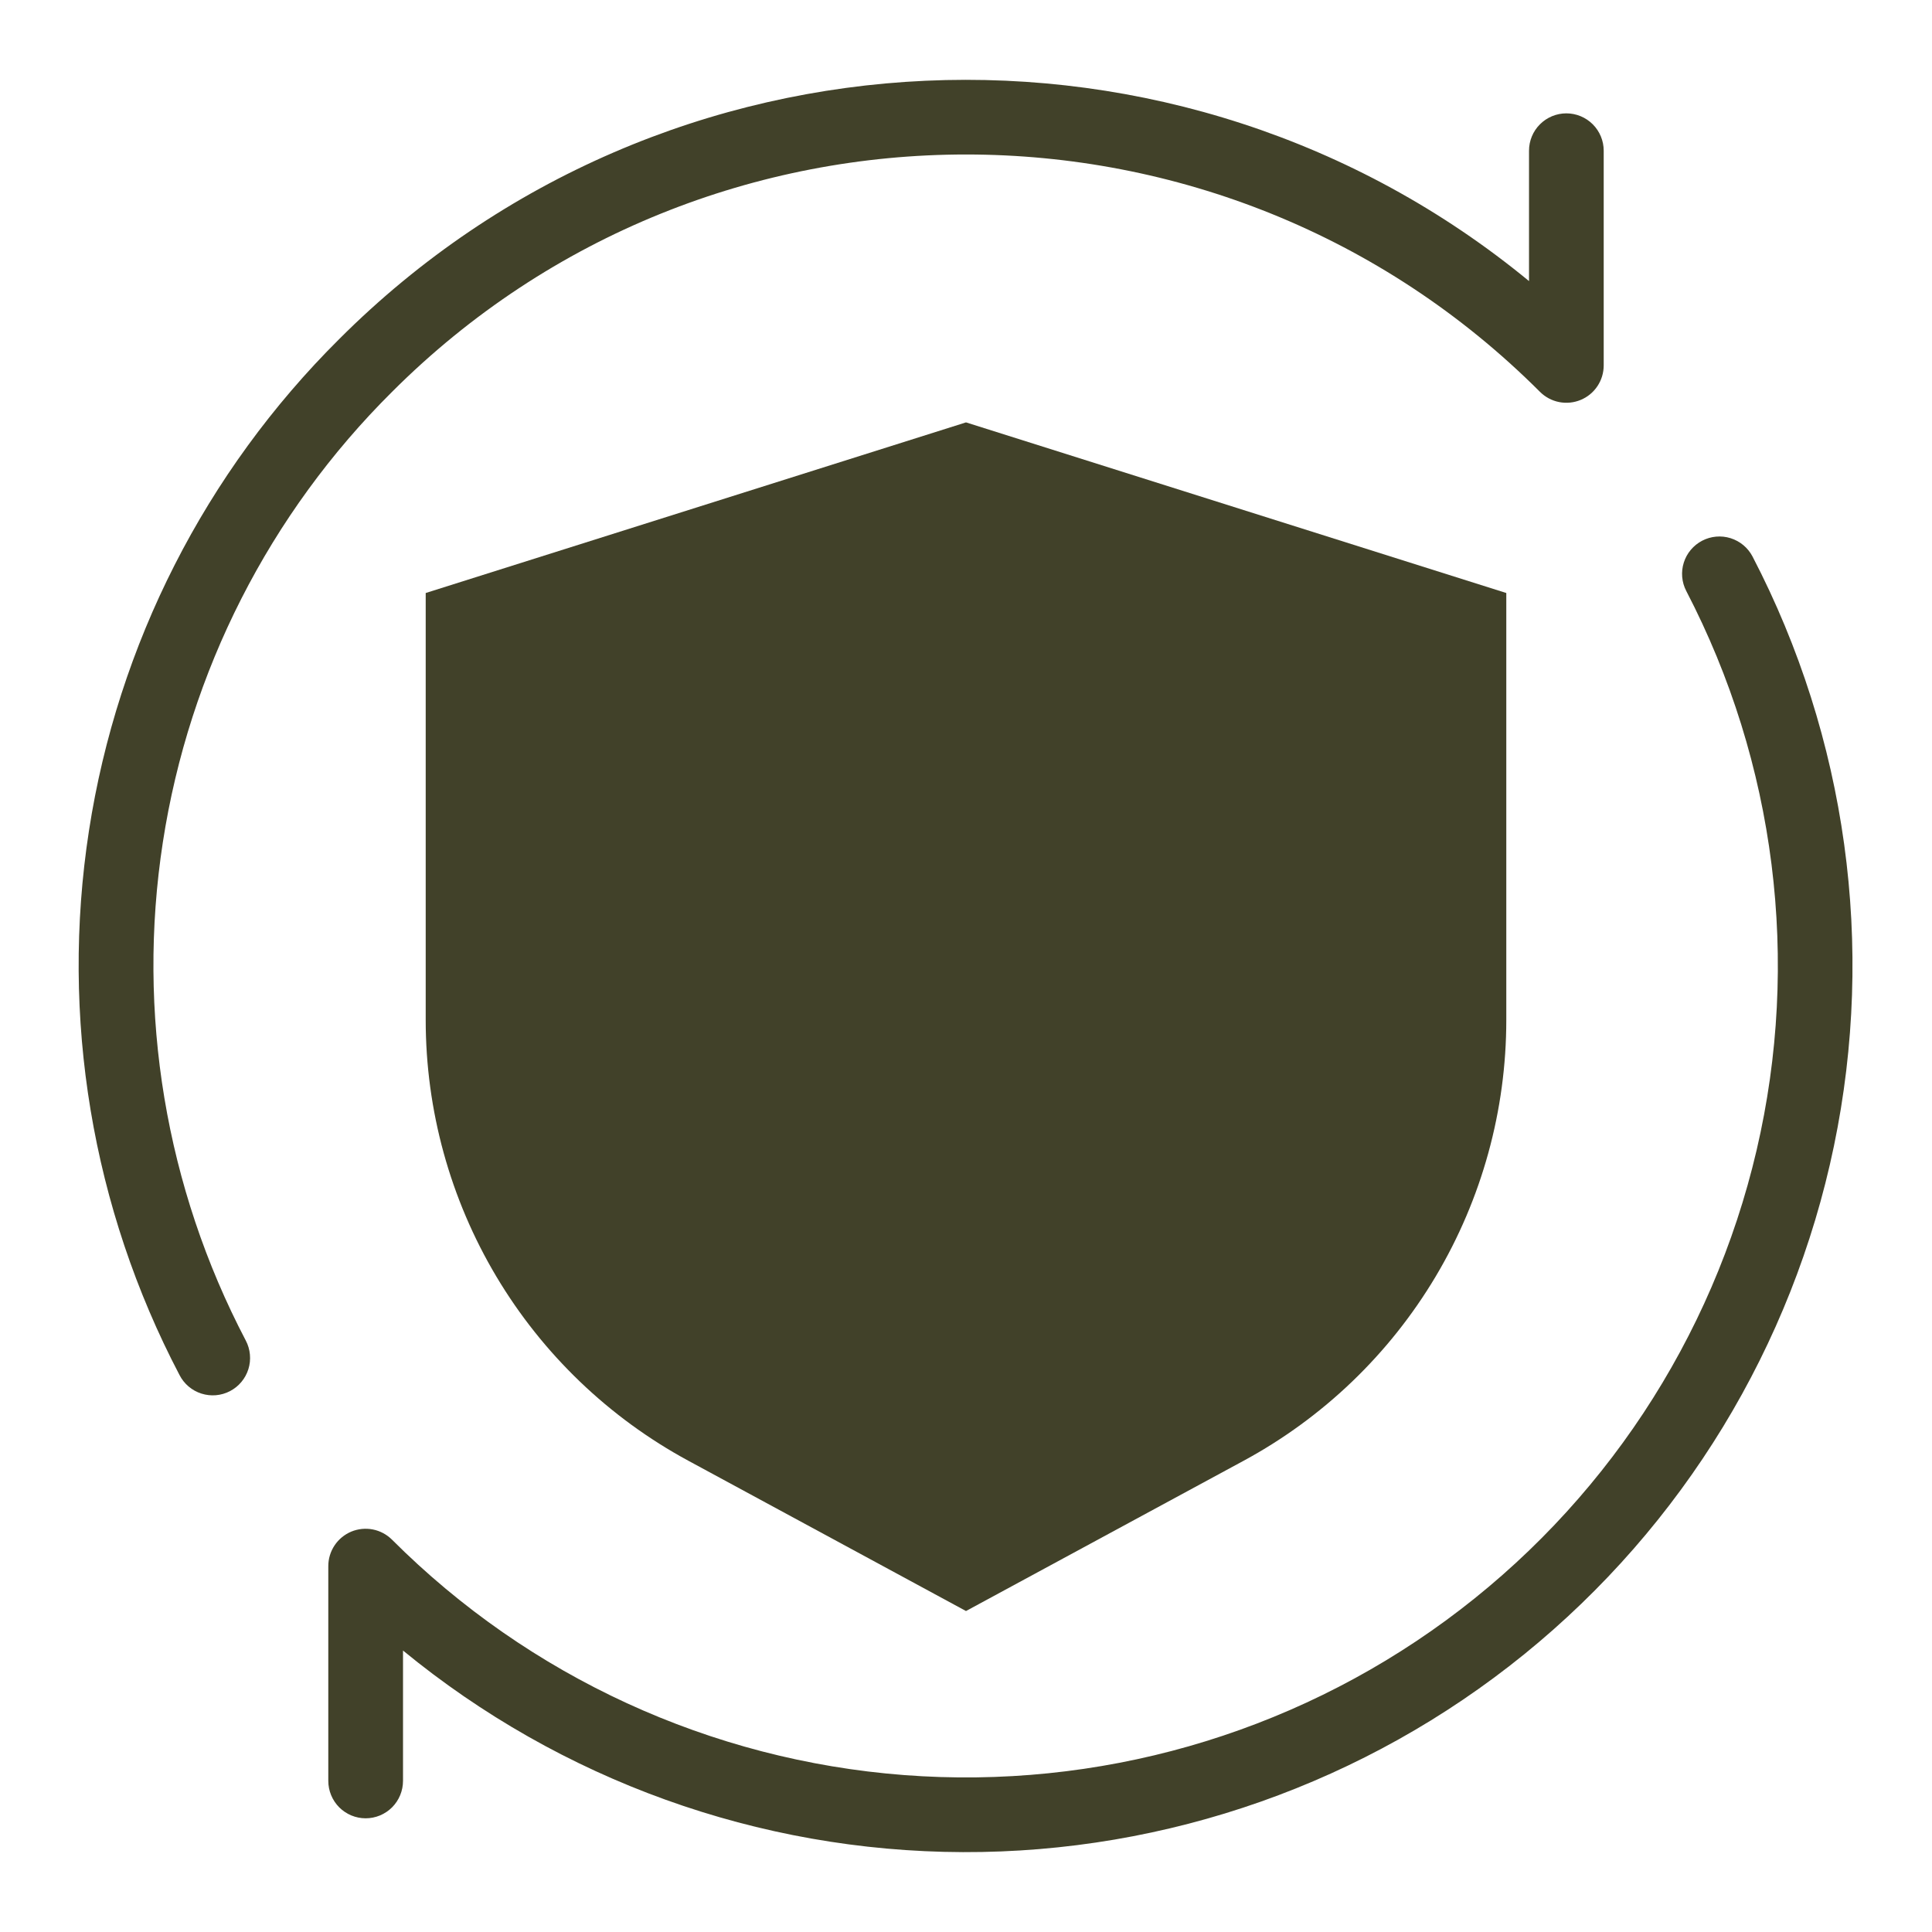 <svg width="67" height="67" viewBox="0 0 67 67" fill="none" xmlns="http://www.w3.org/2000/svg">
<path d="M60.776 19.299C60.617 18.995 60.343 18.767 60.016 18.664C59.689 18.561 59.334 18.593 59.03 18.751C58.726 18.91 58.496 19.182 58.393 19.509C58.289 19.836 58.32 20.191 58.478 20.495C61.58 26.46 62.446 33.339 60.918 39.886C59.389 46.434 55.569 52.218 50.146 56.193C44.724 60.168 38.057 62.071 31.354 61.558C24.65 61.045 18.351 58.15 13.596 53.396C13.415 53.215 13.184 53.091 12.933 53.041C12.682 52.991 12.421 53.017 12.184 53.114C11.948 53.213 11.745 53.379 11.603 53.592C11.461 53.805 11.385 54.055 11.385 54.312V61.758C11.385 61.928 11.418 62.097 11.483 62.254C11.548 62.412 11.643 62.555 11.763 62.676C11.884 62.797 12.027 62.892 12.184 62.958C12.341 63.023 12.51 63.057 12.681 63.057C12.851 63.057 13.02 63.023 13.177 62.958C13.334 62.892 13.477 62.797 13.598 62.676C13.718 62.555 13.813 62.412 13.878 62.254C13.943 62.097 13.976 61.928 13.976 61.758V57.239C19.45 61.737 26.309 64.207 33.394 64.23C40.479 64.254 47.355 61.83 52.859 57.368C58.362 52.906 62.156 46.681 63.599 39.744C65.041 32.807 64.044 25.585 60.776 19.299Z" fill="#414129"/>
<path d="M13.596 13.589C24.573 2.613 42.43 2.615 53.404 13.588C53.585 13.769 53.816 13.893 54.067 13.943C54.319 13.993 54.579 13.967 54.816 13.869C55.053 13.771 55.255 13.605 55.397 13.392C55.539 13.179 55.615 12.928 55.615 12.672V5.226C55.615 4.883 55.478 4.553 55.236 4.311C54.993 4.068 54.663 3.931 54.32 3.931C53.976 3.931 53.647 4.068 53.404 4.311C53.161 4.553 53.025 4.883 53.025 5.226V9.748C40.962 -0.184 23.039 0.483 11.765 11.757C7.124 16.368 4.082 22.344 3.085 28.809C2.088 35.275 3.188 41.89 6.225 47.684C6.303 47.837 6.41 47.972 6.54 48.082C6.67 48.193 6.821 48.276 6.984 48.328C7.147 48.38 7.318 48.399 7.488 48.385C7.659 48.37 7.824 48.322 7.976 48.243C8.127 48.164 8.262 48.056 8.371 47.925C8.481 47.794 8.563 47.643 8.614 47.48C8.665 47.316 8.683 47.145 8.667 46.975C8.652 46.805 8.603 46.639 8.523 46.488C5.743 41.182 4.735 35.125 5.648 29.204C6.561 23.284 9.346 17.811 13.596 13.589Z" fill="#414129"/>
<path d="M14.763 20.565V35.371C14.763 38.503 15.61 41.577 17.212 44.267C18.815 46.957 21.116 49.165 23.869 50.656L33.5 55.869L43.131 50.656C45.885 49.165 48.185 46.958 49.788 44.267C51.391 41.577 52.237 38.503 52.237 35.371V20.565L33.5 14.648L14.763 20.565ZM35.506 25.91C35.517 25.875 35.512 25.838 35.527 25.803L36.463 23.542L36.364 23.501C36.206 23.436 36.063 23.34 35.943 23.22C35.822 23.1 35.726 22.957 35.661 22.8C35.596 22.642 35.562 22.474 35.562 22.303C35.562 22.133 35.595 21.964 35.66 21.807C35.726 21.649 35.821 21.506 35.942 21.386C36.062 21.266 36.205 21.17 36.363 21.105C36.52 21.04 36.689 21.007 36.859 21.007C37.029 21.007 37.198 21.041 37.355 21.106L38.65 21.643L38.652 21.643L38.653 21.644L39.949 22.181C40.267 22.313 40.519 22.565 40.65 22.883C40.782 23.2 40.782 23.557 40.651 23.875C40.519 24.192 40.267 24.444 39.949 24.576C39.632 24.707 39.275 24.708 38.958 24.576L38.857 24.534L37.921 26.795C37.907 26.829 37.882 26.855 37.865 26.888C39.024 27.589 39.996 28.562 40.696 29.721C40.729 29.704 40.751 29.675 40.786 29.661L43.047 28.724L43.006 28.625C42.875 28.307 42.876 27.951 43.007 27.634C43.139 27.317 43.391 27.065 43.708 26.934C44.026 26.802 44.382 26.802 44.699 26.933C45.016 27.064 45.269 27.316 45.401 27.633L45.937 28.928L45.938 28.929V28.93L46.475 30.227C46.54 30.384 46.574 30.553 46.574 30.723C46.574 30.893 46.541 31.062 46.476 31.22C46.411 31.377 46.315 31.52 46.195 31.64C46.074 31.761 45.931 31.857 45.774 31.922C45.617 31.987 45.448 32.02 45.278 32.02C45.107 32.02 44.938 31.986 44.781 31.921C44.624 31.856 44.481 31.76 44.361 31.639C44.24 31.519 44.145 31.376 44.08 31.218L44.039 31.118L41.778 32.055C41.743 32.07 41.706 32.066 41.671 32.077C41.997 33.394 41.997 34.77 41.672 36.087C41.707 36.098 41.743 36.093 41.778 36.107L44.039 37.044L44.08 36.945C44.145 36.787 44.24 36.644 44.361 36.523C44.481 36.403 44.624 36.307 44.781 36.242C44.939 36.176 45.107 36.143 45.278 36.142C45.448 36.142 45.617 36.176 45.774 36.241C45.931 36.306 46.075 36.402 46.195 36.522C46.315 36.643 46.411 36.786 46.476 36.943C46.541 37.101 46.574 37.269 46.574 37.44C46.574 37.61 46.54 37.779 46.475 37.936L45.401 40.53C45.336 40.687 45.24 40.83 45.12 40.951C45 41.072 44.857 41.167 44.7 41.233C44.542 41.298 44.374 41.332 44.203 41.332C44.033 41.332 43.864 41.298 43.707 41.233C43.549 41.168 43.406 41.072 43.286 40.952C43.166 40.831 43.07 40.688 43.005 40.531C42.94 40.374 42.907 40.205 42.907 40.035C42.907 39.864 42.941 39.696 43.006 39.538L43.047 39.438L40.786 38.502C40.751 38.487 40.729 38.459 40.697 38.441C39.995 39.602 39.021 40.575 37.86 41.277C37.878 41.309 37.907 41.332 37.921 41.367L38.858 43.628L38.958 43.587C39.115 43.521 39.284 43.487 39.454 43.487C39.624 43.486 39.793 43.52 39.951 43.585C40.108 43.65 40.252 43.745 40.372 43.866C40.493 43.986 40.588 44.13 40.654 44.287C40.719 44.444 40.752 44.613 40.752 44.784C40.752 44.954 40.718 45.123 40.653 45.28C40.587 45.438 40.492 45.581 40.371 45.701C40.25 45.821 40.107 45.916 39.949 45.981L37.355 47.055C37.038 47.186 36.682 47.186 36.365 47.054C36.047 46.922 35.796 46.67 35.664 46.353C35.533 46.036 35.533 45.679 35.664 45.362C35.795 45.045 36.047 44.793 36.364 44.661L36.463 44.62L35.527 42.358C35.512 42.324 35.517 42.287 35.506 42.252C34.189 42.577 32.813 42.578 31.495 42.253C31.484 42.288 31.489 42.324 31.475 42.358L30.538 44.62L30.637 44.661C30.795 44.726 30.938 44.821 31.059 44.941C31.179 45.062 31.275 45.205 31.34 45.362C31.406 45.519 31.439 45.688 31.44 45.858C31.44 46.029 31.406 46.197 31.341 46.355C31.276 46.512 31.18 46.655 31.06 46.775C30.939 46.896 30.796 46.991 30.639 47.056C30.481 47.121 30.313 47.155 30.142 47.155C29.972 47.155 29.803 47.121 29.646 47.055L27.051 45.981C26.894 45.916 26.751 45.821 26.63 45.701C26.509 45.58 26.414 45.438 26.348 45.28C26.283 45.123 26.249 44.954 26.249 44.784C26.249 44.613 26.283 44.445 26.348 44.287C26.413 44.13 26.509 43.987 26.629 43.867C26.75 43.746 26.892 43.651 27.05 43.586C27.207 43.52 27.376 43.487 27.547 43.487C27.717 43.487 27.886 43.521 28.043 43.587L28.143 43.628L29.08 41.367C29.095 41.332 29.123 41.31 29.14 41.278C27.979 40.576 27.006 39.602 26.305 38.441C26.271 38.458 26.249 38.487 26.214 38.502L23.953 39.438L23.994 39.538C24.059 39.695 24.093 39.864 24.093 40.034C24.093 40.204 24.059 40.373 23.994 40.53C23.929 40.687 23.834 40.83 23.713 40.95C23.593 41.071 23.45 41.166 23.293 41.231C23.136 41.296 22.967 41.33 22.797 41.33C22.627 41.33 22.458 41.296 22.301 41.231C22.144 41.166 22.001 41.07 21.881 40.95C21.76 40.83 21.665 40.687 21.6 40.53L20.526 37.936C20.395 37.619 20.395 37.262 20.527 36.945C20.659 36.628 20.911 36.376 21.228 36.245C21.545 36.114 21.901 36.114 22.219 36.245C22.536 36.376 22.788 36.628 22.92 36.945L22.961 37.044L25.223 36.107C25.258 36.093 25.294 36.098 25.33 36.087C25.004 34.77 25.004 33.394 25.328 32.077C25.293 32.066 25.257 32.07 25.223 32.055L22.962 31.118L22.92 31.218C22.855 31.376 22.76 31.519 22.64 31.64C22.519 31.76 22.376 31.856 22.219 31.921C22.062 31.986 21.893 32.02 21.723 32.02C21.552 32.02 21.384 31.987 21.226 31.922C21.069 31.857 20.926 31.761 20.805 31.64C20.685 31.52 20.59 31.377 20.524 31.22C20.459 31.062 20.426 30.893 20.426 30.723C20.426 30.553 20.46 30.384 20.526 30.227L21.063 28.931V28.929L21.063 28.928L21.6 27.633C21.731 27.316 21.983 27.063 22.301 26.932C22.618 26.8 22.975 26.8 23.293 26.932C23.61 27.063 23.863 27.315 23.994 27.633C24.126 27.95 24.126 28.307 23.994 28.625L23.953 28.724L26.214 29.661C26.249 29.675 26.271 29.704 26.304 29.721C27.005 28.561 27.977 27.589 29.137 26.888C29.119 26.855 29.095 26.829 29.08 26.795L28.143 24.534L28.043 24.576C27.886 24.641 27.717 24.675 27.547 24.675C27.377 24.675 27.208 24.641 27.051 24.576C26.894 24.511 26.751 24.415 26.631 24.295C26.51 24.175 26.415 24.032 26.35 23.875C26.285 23.717 26.251 23.549 26.251 23.379C26.251 23.209 26.285 23.04 26.35 22.883C26.415 22.726 26.511 22.583 26.631 22.462C26.751 22.342 26.894 22.247 27.051 22.182L28.346 21.645C28.348 21.644 28.348 21.644 28.349 21.643C28.35 21.643 28.35 21.643 28.351 21.643L29.646 21.106C29.963 20.975 30.32 20.976 30.637 21.108C30.954 21.239 31.206 21.491 31.337 21.809C31.468 22.126 31.468 22.482 31.337 22.799C31.206 23.117 30.954 23.369 30.637 23.501L30.538 23.542L31.475 25.803C31.489 25.838 31.485 25.875 31.495 25.91C32.812 25.585 34.189 25.585 35.506 25.91Z" fill="#414129"/>
<ellipse cx="33.631" cy="34.743" rx="14.787" ry="14.329" fill="#414129"/>
</svg>
